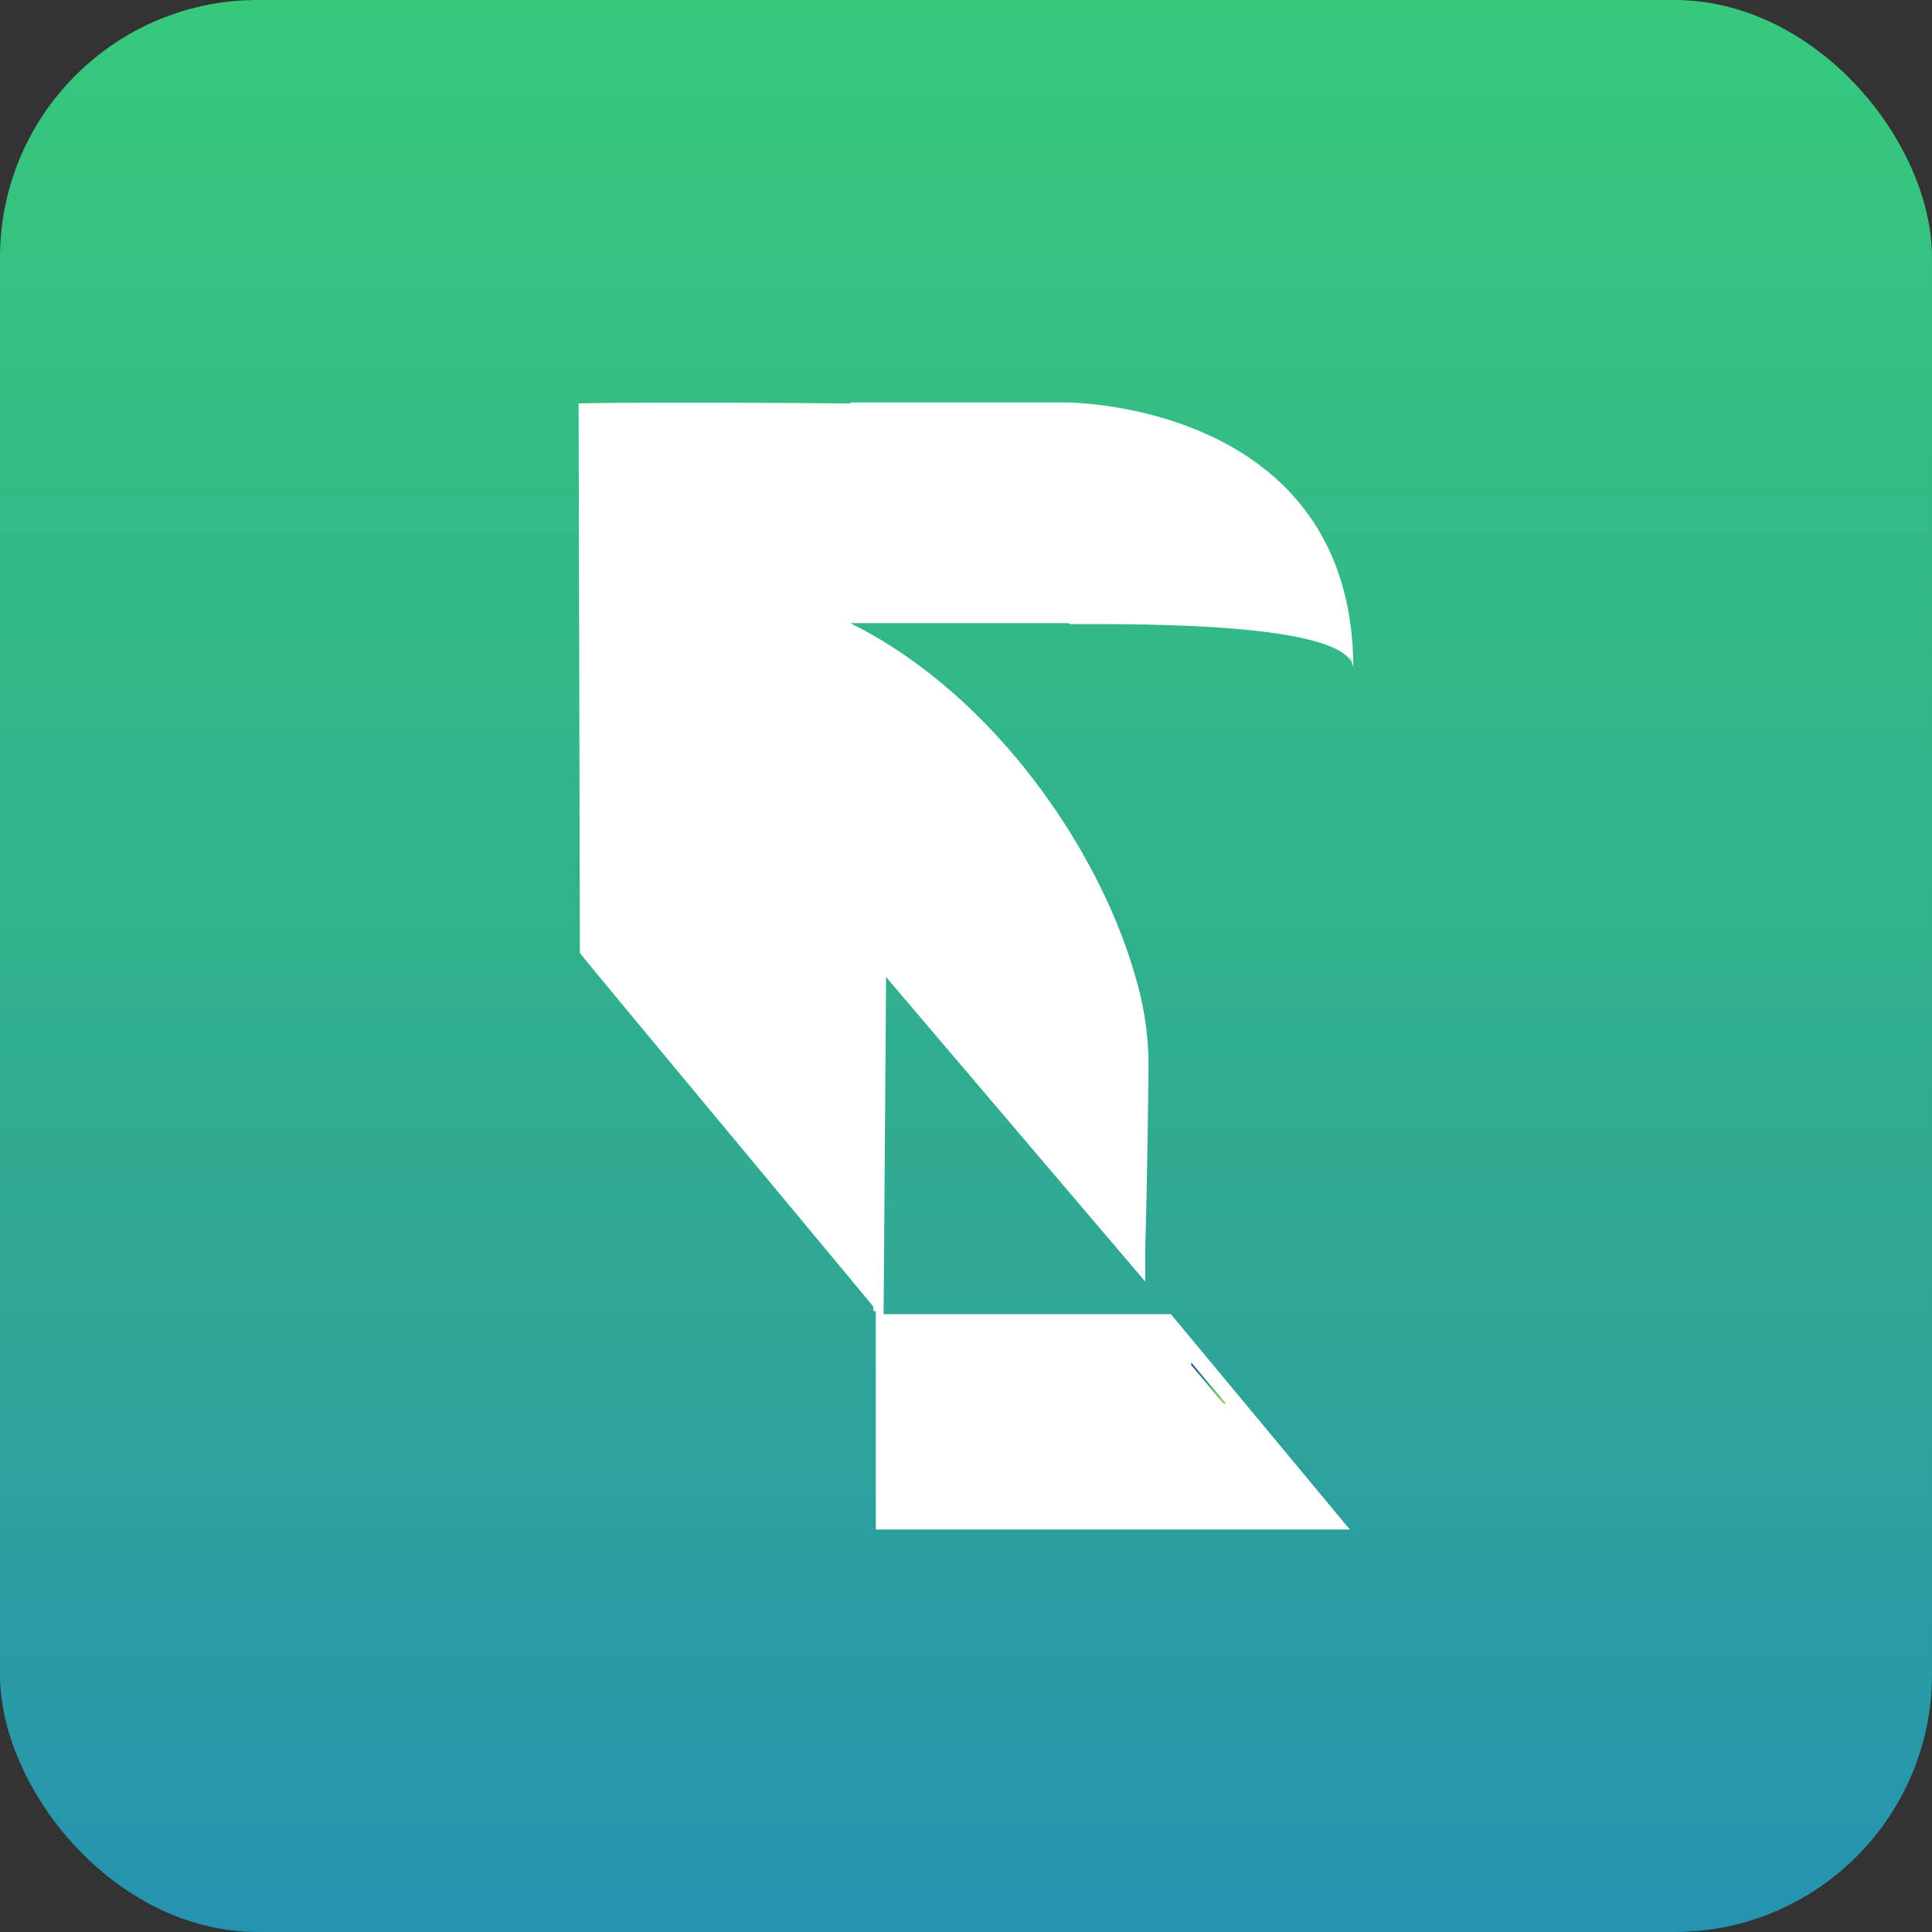 <?xml version="1.0" encoding="UTF-8"?> <svg xmlns="http://www.w3.org/2000/svg" xmlns:xlink="http://www.w3.org/1999/xlink" width="60px" height="60px" viewBox="0 0 60 60" version="1.1"><rect x="0" y="0" width="60" height="60" fill="#333333" stroke="none"/><!-- Generator: Sketch 63.1 (92452) - https://sketch.com --><title>Tookan-round_ic</title><desc>Created with Sketch.</desc><defs><linearGradient x1="50%" y1="0%" x2="50%" y2="100%" id="linearGradient-1"><stop stop-color="#37C87C" offset="0%"></stop><stop stop-color="#2FA894" offset="65.496%"></stop><stop stop-color="#2692B1" offset="100%"></stop></linearGradient><linearGradient x1="49.921%" y1="0%" x2="49.921%" y2="100%" id="linearGradient-2"><stop stop-color="#16449B" offset="6%"></stop><stop stop-color="#3DBC79" offset="64%"></stop><stop stop-color="#A5D15D" offset="100%"></stop></linearGradient></defs><g id="Tookan-round_ic" stroke="none" stroke-width="1" fill="none" fill-rule="evenodd"><rect id="Rectangle" fill="url(#linearGradient-1)" x="0" y="0" width="60" height="60" rx="8"></rect><path d="M27.441,40.812 L27.518,30.343 L35.565,39.799 L35.565,38.795 C35.63,36.772 35.669,33.344 35.669,32.933 C35.652,32.055 35.516,31.184 35.264,30.343 C34.176,26.474 30.945,21.663 26.54,19.42 L26.54,19.442 L26.513,19.407 L26.41,19.352 L33.186,19.352 L33.23,19.383 L34.235,19.383 C37.828,19.383 42.03,19.626 42.03,20.783 C42.032,12.5 33.141,12.5 33.141,12.5 L26.416,12.5 L26.416,12.53 C25.957,12.525 20.041,12.473 17.97,12.53 L18.009,29.591 C17.97,29.591 27.122,40.562 27.122,40.578 L27.122,40.715 L27.199,40.715 L27.199,47.5 L41.92,47.5 L36.362,40.812 L27.441,40.812 Z M42.002,20.569 C41.973,20.516 41.943,20.464 41.914,20.413 C41.96,20.454 41.991,20.509 42.002,20.569 Z" id="Shape-Copy" fill="#FFFFFF" fill-rule="nonzero"></path><polygon id="Path-Copy" fill="url(#linearGradient-2)" fill-rule="nonzero" points="38.081 43.592 37.992 43.592 36.996 42.394 36.996 42.317"></polygon></g></svg> 
